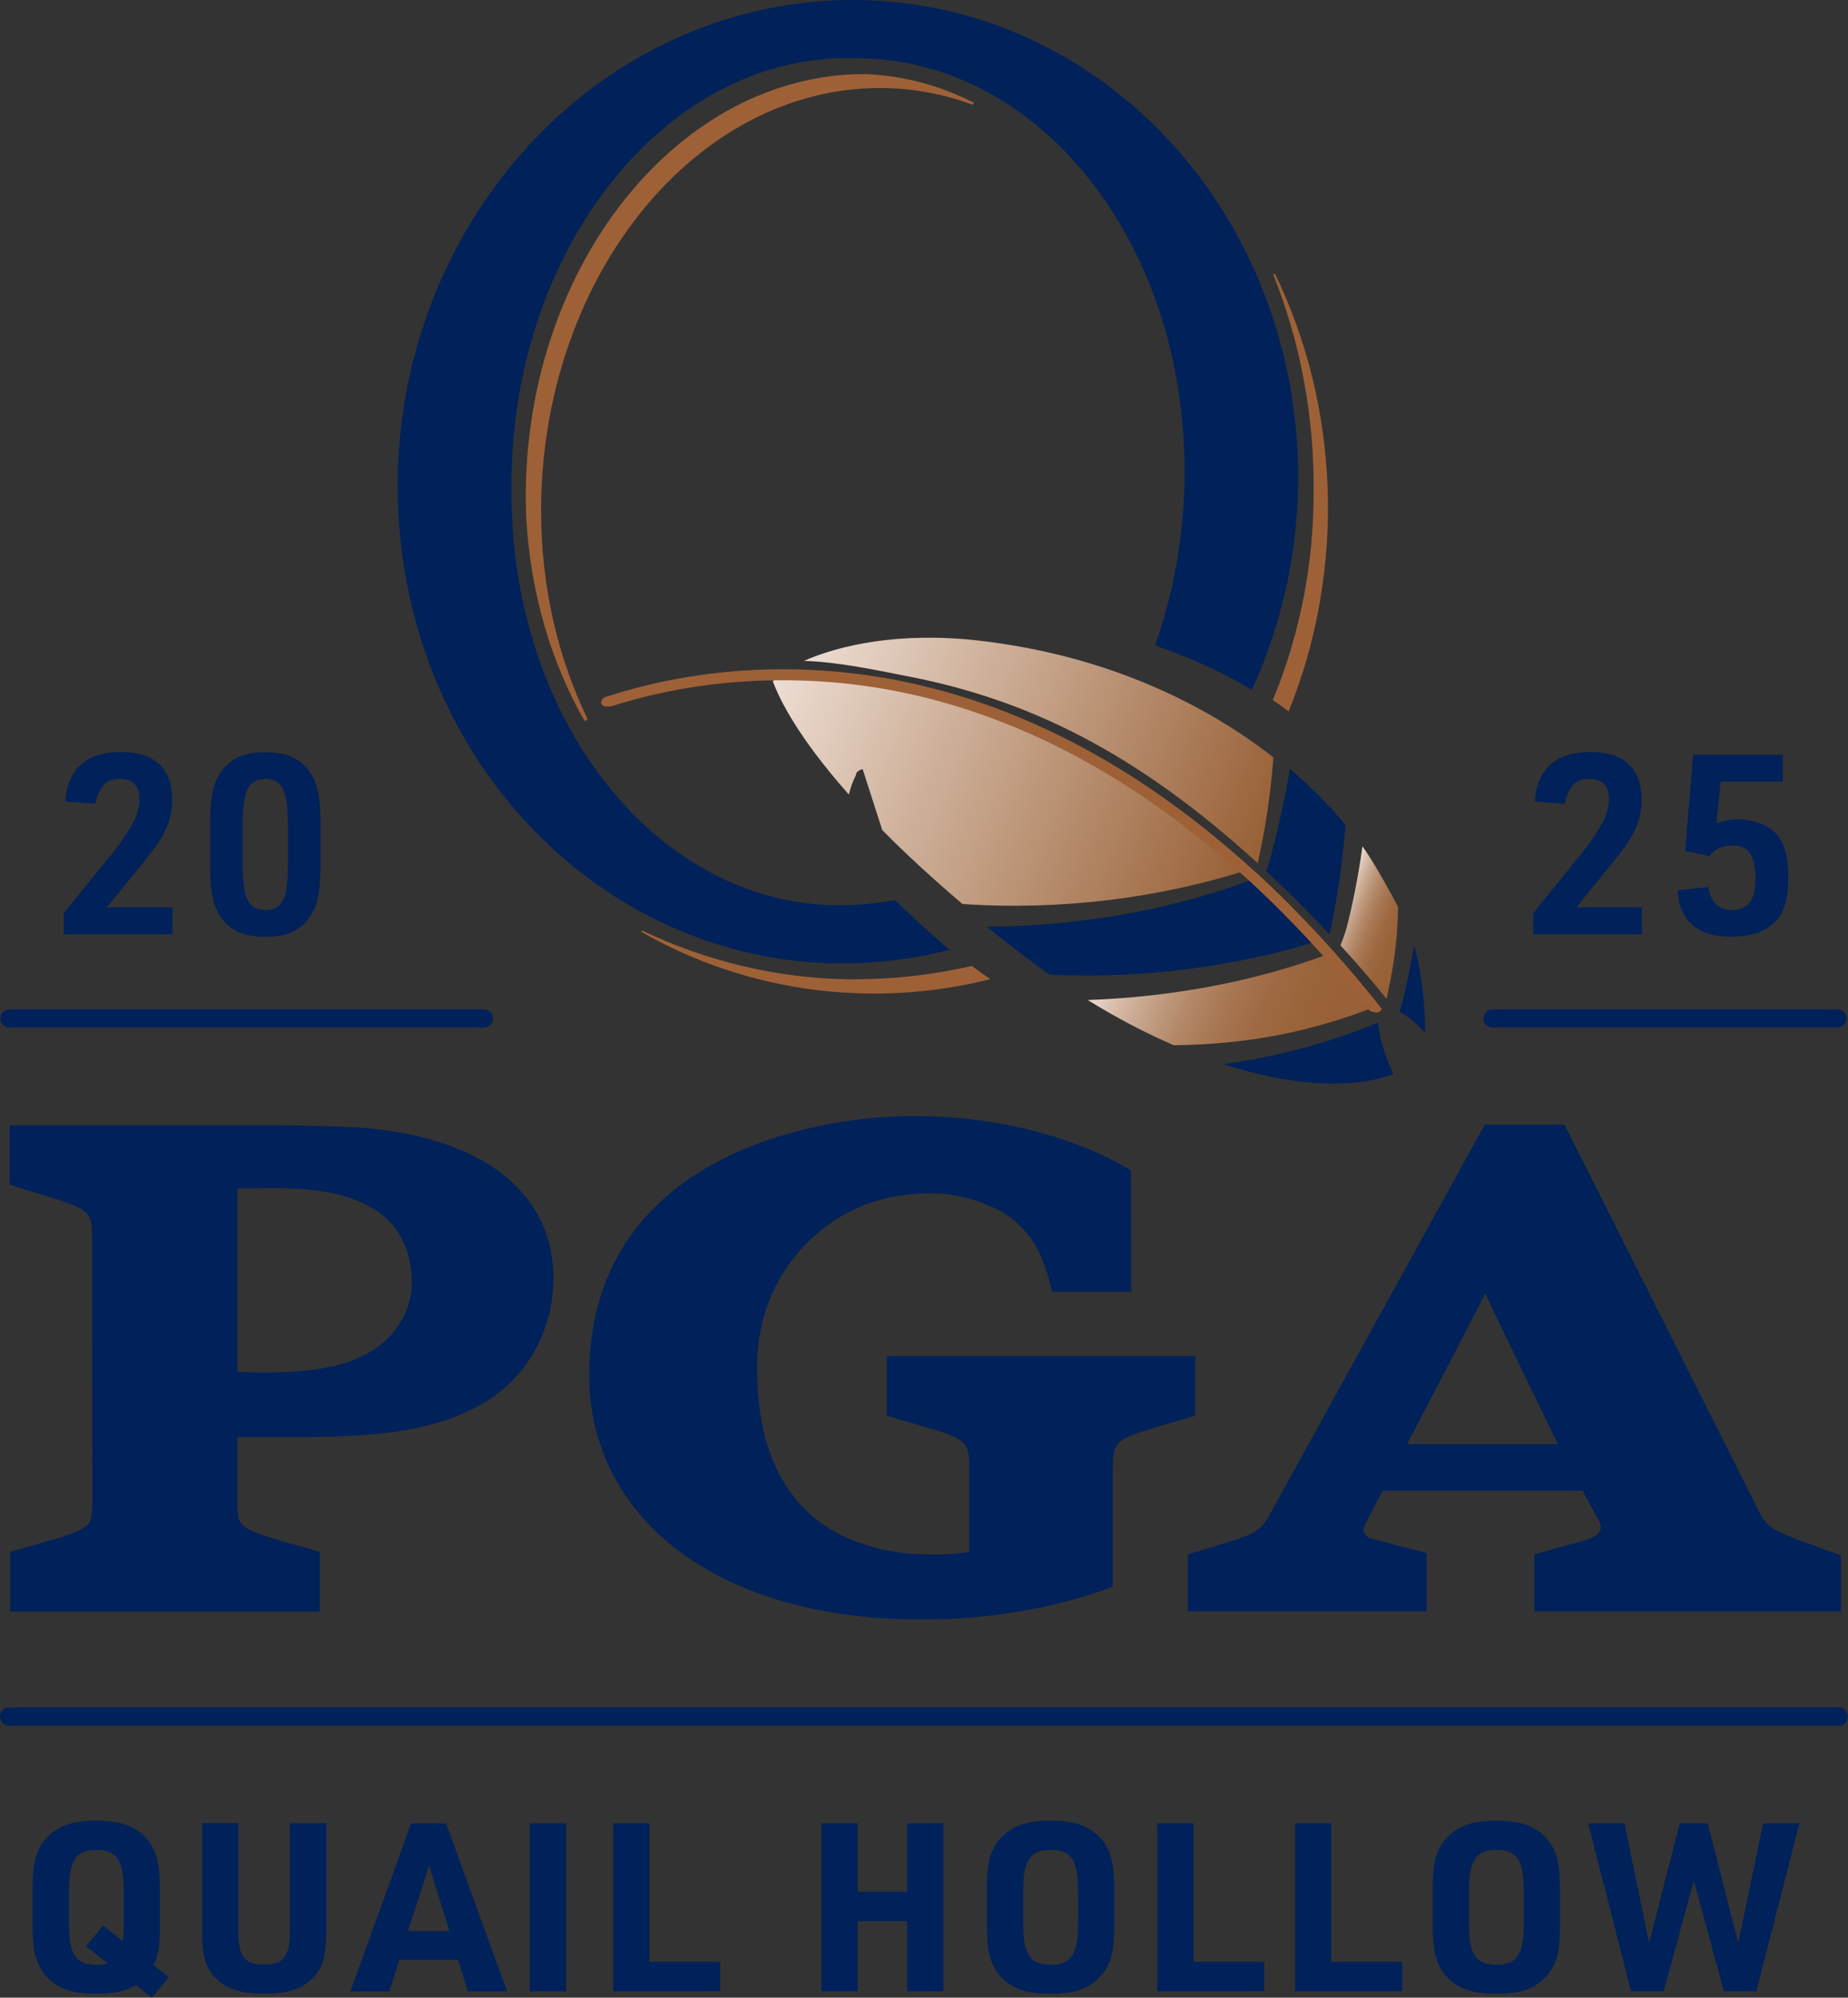 <?xml version="1.0" encoding="UTF-8"?>
<svg id="Logo" xmlns="http://www.w3.org/2000/svg" xmlns:xlink="http://www.w3.org/1999/xlink" viewBox="0 0 227.83 246.29">
  <rect x="0" y="0" width="227.83" height="246.29" fill="#333333" stroke="none"/>
  <defs>
    <style>
      .cls-1 {
        fill: url(#New_Gradient_Swatch_1-2);
      }

      .cls-2 {
        fill: url(#New_Gradient_Swatch_2-2);
      }

      .cls-3 {
        fill: #9e6137;
      }

      .cls-4 {
        fill: #002159;
      }

      .cls-5 {
        fill: #fff;
      }

      .cls-6 {
        fill: url(#New_Gradient_Swatch_2);
      }

      .cls-7 {
        fill: url(#New_Gradient_Swatch_1);
      }
    </style>
    <linearGradient id="New_Gradient_Swatch_2" data-name="New Gradient Swatch 2" x1="-89.37" y1="-2739.89" x2="-55.99" y2="-2739.89" gradientTransform="translate(-805.11 2690.5) rotate(21.97)" gradientUnits="userSpaceOnUse">
      <stop offset="0" stop-color="#edddd3"/>
      <stop offset="0" stop-color="#ecdbd1"/>
      <stop offset=".11" stop-color="#d5baa8"/>
      <stop offset=".23" stop-color="#c29f85"/>
      <stop offset=".35" stop-color="#b38868"/>
      <stop offset=".48" stop-color="#a77652"/>
      <stop offset=".62" stop-color="#9e6942"/>
      <stop offset=".78" stop-color="#996238"/>
      <stop offset="1" stop-color="#986036"/>
    </linearGradient>
    <linearGradient id="New_Gradient_Swatch_1" data-name="New Gradient Swatch 1" x1="-25.04" y1="-2769.2" x2="39.02" y2="-2769.2" gradientTransform="translate(-911.38 2667.65) rotate(22.13) scale(.98 1) skewX(.34)" gradientUnits="userSpaceOnUse">
      <stop offset="0" stop-color="#edddd3"/>
      <stop offset=".28" stop-color="#d4b9a5"/>
      <stop offset="1" stop-color="#986036"/>
    </linearGradient>
    <linearGradient id="New_Gradient_Swatch_1-2" data-name="New Gradient Swatch 1" x1="24.91" y1="-2794.06" x2="87.43" y2="-2794.06" gradientTransform="translate(-955.14 2660.41) rotate(22.2) scale(.98 1) skewX(.48)" xlink:href="#New_Gradient_Swatch_1"/>
    <linearGradient id="New_Gradient_Swatch_2-2" data-name="New Gradient Swatch 2" x1="-65.04" y1="-2754.21" x2="-55.26" y2="-2754.21" xlink:href="#New_Gradient_Swatch_2"/>
  </defs>
  <path class="cls-4" d="M226.7,210.52H1.12c-.62,0-1.12.5-1.12,1.12s.5,1.12,1.12,1.12h225.58c.62,0,1.12-.5,1.12-1.12s-.5-1.12-1.12-1.12Z"/>
  <path class="cls-4" d="M184,126.68h42.53c.62,0,1.12-.5,1.12-1.12s-.5-1.12-1.12-1.12h-42.53c-.62,0-1.12.5-1.12,1.12s.5,1.12,1.12,1.12Z"/>
  <path class="cls-4" d="M1.17,126.68h58.49c.62,0,1.12-.5,1.12-1.12s-.5-1.12-1.12-1.12H1.17c-.62,0-1.12.5-1.12,1.12s.5,1.12,1.12,1.12Z"/>
  <g>
    <path class="cls-4" d="M221.76,189.87c-3.4-1.26-4.18-1.86-5.15-4.01l-23.73-47.21h-9.83l-26.54,48.12c-.96,1.81-1.83,2.24-4.05,3.03l-6.03,1.84v7.03h29.44v-7.2l-6.54-1.7c-1.4-.35-1.34-1.27-1.01-1.9,0,0,.86-1.63,2.14-4.08h24.65c1.31,2.47,1.65,2.97,2.08,3.86.62,1.31-.59,1.9-2.13,2.34l-5.9,1.64v7.05h37.8v-6.92s-5.19-1.88-5.2-1.88ZM173.46,178.06c3.85-7.34,9.27-17.81,9.65-18.58.38.88,5.33,11.11,8.96,18.58h-18.61Z"/>
    <path class="cls-4" d="M141.5,176.26l5.85-1.72v-7.34h-38.02v7.34l5.85,1.72c4.15,1.28,4.31,1.75,4.31,5.07v9.99c-2.09.41-6.06.45-8.63.08-13.74-2.01-17.53-12.13-17.53-22.75,0-5.97,2.01-11.39,6.56-15.79,3.25-3.14,8.23-6,15.79-5.72,3.3.12,7.09,1.69,8.4,2.61,3.77,2.62,4.65,5.71,5.64,9.51h9.74l-.04-14.94s-9.82-6.72-26.79-6.72c-13.48,0-39.99,5.61-39.99,31.97,0,16.17,13.59,28.8,37.23,30,16.28.82,27.32-3.98,27.32-3.98v-14.24c-.01-3.32.15-3.79,4.3-5.07Z"/>
    <path class="cls-4" d="M45.68,139.13c-2.84-.31-11.05-.39-11.05-.39H1.2v7.32l5.61,1.73c4.55,1.47,4.55,1.9,4.55,5.25l.03,31.69c0,3.35,0,3.55-4.56,5l-5.59,1.6v7.36h38.18v-7.36l-5.6-1.6c-4.56-1.45-4.56-1.64-4.56-5l.02-7.56h9.04c8.32-.13,15.05-.66,21.05-4.06,5.73-3.24,8.86-9.24,8.86-15.52,0-10.12-8.01-16.98-22.55-18.46ZM47.09,165.65c-1.06.97-3.46,2.16-5.41,2.65-5.33,1.35-12.17.82-12.41.82v-22.59c4.51,0,12.39-.68,17.46,2.96,2.5,1.8,3.96,4.65,4.04,8.33.06,2.6-.9,5.45-3.68,7.83Z"/>
  </g>
  <g>
    <path class="cls-4" d="M16.72,244.75c-1.25.75-2.67,1.07-4.84,1.07-3.13,0-5.08-.73-6.44-2.47-1.01-1.28-1.42-2.93-1.42-5.77v-4.87c0-3.1.46-4.79,1.74-6.12,1.39-1.51,3.16-2.12,6.09-2.12,3.13,0,5.08.73,6.44,2.47,1.01,1.31,1.42,2.9,1.42,5.77v4.87c0,2.32-.17,3.37-.78,4.7l1.89,1.48-2.12,2.52-1.97-1.54ZM10.6,239.94l2.12-2.52,2.41,1.89c.09-.61.12-1.04.12-2.09v-4.12c0-3.77-.84-5.02-3.36-5.02s-3.39,1.25-3.39,5.02v4.12c0,3.74.84,5.02,3.37,5.02.55,0,.99-.06,1.42-.17l-2.67-2.12Z"/>
    <path class="cls-4" d="M29.37,224.79v12.97c0,1.68.12,2.49.43,3.13.49.96,1.25,1.33,2.76,1.33,1.62,0,2.38-.44,2.84-1.57.26-.61.35-1.42.35-2.9v-12.97h4.47v12.97c0,3.1-.29,4.47-1.28,5.68-1.36,1.68-3.22,2.38-6.38,2.38-3.34,0-5.37-.84-6.64-2.76-.75-1.16-1.01-2.47-1.01-5.31v-12.97h4.47Z"/>
    <path class="cls-4" d="M49.23,241.62l-1.22,3.89h-4.81l7.48-20.71h4.32l7.51,20.71h-4.84l-1.19-3.89h-7.25ZM52.89,230.02l-2.58,8.06h5.11l-2.52-8.06Z"/>
    <path class="cls-4" d="M65.32,224.79h4.47v20.71h-4.47v-20.71Z"/>
    <path class="cls-4" d="M75.59,224.79h4.47v17.08h8.73v3.63h-13.2v-20.71Z"/>
    <path class="cls-4" d="M101.28,224.79h4.47v8.44h6.09v-8.44h4.47v20.71h-4.47v-8.64h-6.09v8.64h-4.47v-20.71Z"/>
    <path class="cls-4" d="M121.67,232.71c0-3.1.46-4.79,1.74-6.12,1.39-1.51,3.16-2.12,6.09-2.12,3.13,0,5.08.73,6.44,2.47,1.02,1.31,1.42,2.9,1.42,5.77v4.87c0,3.1-.46,4.79-1.74,6.12-1.39,1.51-3.16,2.12-6.12,2.12-3.1,0-5.05-.73-6.41-2.47-1.02-1.28-1.42-2.93-1.42-5.77v-4.87ZM132.9,233.09c0-3.77-.84-5.02-3.36-5.02s-3.39,1.25-3.39,5.02v4.12c0,3.77.84,5.02,3.37,5.02s3.39-1.25,3.39-5.02v-4.12Z"/>
    <path class="cls-4" d="M142.67,224.79h4.47v17.08h8.73v3.63h-13.2v-20.71Z"/>
    <path class="cls-4" d="M159.66,224.79h4.47v17.08h8.73v3.63h-13.2v-20.71Z"/>
    <path class="cls-4" d="M176.63,232.71c0-3.1.46-4.79,1.74-6.12,1.39-1.51,3.16-2.12,6.09-2.12,3.13,0,5.08.73,6.44,2.47,1.02,1.31,1.42,2.9,1.42,5.77v4.87c0,3.1-.46,4.79-1.74,6.12-1.39,1.51-3.16,2.12-6.12,2.12-3.1,0-5.05-.73-6.41-2.47-1.01-1.28-1.42-2.93-1.42-5.77v-4.87ZM187.85,233.09c0-3.77-.84-5.02-3.36-5.02s-3.39,1.25-3.39,5.02v4.12c0,3.77.84,5.02,3.37,5.02s3.39-1.25,3.39-5.02v-4.12Z"/>
    <path class="cls-4" d="M195.8,224.79h4.47l3.04,14.76,3.77-14.76h3.45l3.77,14.76,3.07-14.76h4.47l-5.31,20.71h-4l-3.71-13.66-3.71,13.66h-4.03l-5.28-20.71Z"/>
  </g>
  <g>
    <path class="cls-4" d="M7.87,112.56l6.17-7.6c.87-1.08,2.11-2.98,2.57-3.91.37-.84.59-1.74.59-2.6,0-1.58-.84-2.42-2.45-2.42-1.18,0-1.83.37-2.36,1.3-.34.62-.53,1.08-.62,1.77l-3.72-.28c.28-4.03,2.6-6.11,6.85-6.11s6.33,2.11,6.33,5.92c0,1.64-.43,3.13-1.36,4.71q-.78,1.3-3.29,4.34l-3.41,4.19h8.09v3.32H7.87v-2.64Z"/>
    <path class="cls-4" d="M25.92,101.21c0-3.13.43-4.93,1.49-6.26,1.21-1.55,2.79-2.2,5.3-2.2,2.7,0,4.4.78,5.58,2.57.84,1.27,1.21,3.04,1.21,5.89v5.83c0,3.13-.43,4.93-1.49,6.26-1.21,1.55-2.79,2.2-5.3,2.2-2.7,0-4.4-.77-5.58-2.57-.84-1.27-1.21-3.01-1.21-5.89v-5.83ZM35.5,101.58c0-4.12-.71-5.55-2.79-5.55s-2.79,1.46-2.79,5.55v5.08c0,4.09.71,5.55,2.79,5.55s2.79-1.43,2.79-5.55v-5.08Z"/>
  </g>
  <g>
    <path class="cls-4" d="M189.03,112.56l6.17-7.6c.87-1.08,2.11-2.98,2.57-3.91.37-.84.59-1.74.59-2.6,0-1.58-.84-2.42-2.45-2.42-1.18,0-1.83.37-2.36,1.3-.34.62-.53,1.08-.62,1.77l-3.72-.28c.28-4.03,2.6-6.11,6.85-6.11s6.33,2.11,6.33,5.92c0,1.64-.43,3.13-1.36,4.71q-.78,1.3-3.29,4.34l-3.41,4.19h8.09v3.32h-13.39v-2.64Z"/>
    <path class="cls-4" d="M208.75,93.05h11.04v3.32h-7.66l-.53,5.15c1.33-.43,1.61-.5,2.51-.5,2.14,0,4,.71,5.02,1.95.93,1.12,1.33,2.67,1.33,5.24s-.46,4.22-1.49,5.33c-1.21,1.27-3.1,1.95-5.52,1.95-4.15,0-6.39-1.89-6.63-5.71l3.81-.43c.22,1.86,1.24,2.85,2.92,2.85,1.92,0,2.88-1.24,2.88-3.78,0-2.98-.84-4.19-2.88-4.19-1.18,0-2.11.43-2.82,1.3l-2.98-.62.99-11.88Z"/>
  </g>
  <g>
    <path class="cls-3" d="M157.17,33.71c-.07.05-.12.1-.19.15,3.33,8.34,5.05,17.45,4.97,26.65.04,8.75-1.62,17.57-5.03,25.8.67.46,1.32.92,1.95,1.39,7.12-17.52,6.27-37.65-1.71-53.99Z"/>
    <path class="cls-4" d="M110.3,110.96c-1.73.34-3.8.57-5.58.63-9.2.33-17.72-3.14-24.63-9.28-.82-.73-1.62-1.5-2.39-2.31-8.92-9.26-14.6-23.26-14.65-39.13,0-.18.01-.35.01-.52,0-.12-.01-.23-.01-.35-.09-28.36,17.91-52,40.22-52.82.71-.02,1.41-.02,2.11,0,10.79-.06,20.57,5.09,27.84,13.61,7.86,9.21,12.78,22.35,12.82,37.11.03,7.69-1.29,15.03-3.64,21.69,3.93,1.31,7.97,3.12,11.94,5.45,3.95-8.61,5.83-17.9,5.7-27.09-.2-14.29-5.21-28.34-14.63-39.19-.23-.27-.47-.55-.71-.81-2.05-2.27-4.29-4.4-6.73-6.34C113.49-7.87,78.68-2.26,60.22,24.12c-16.94,24.21-14.22,57.48,5.23,77.86,1.76,1.84,3.64,3.59,5.67,5.2,9.49,7.55,20.53,11.33,31.57,11.59,1.24.02,2.48,0,3.72-.06,3.6-.17,7.17-.71,10.67-1.61-2.86-2.39-4.44-3.93-6.78-6.14Z"/>
    <path class="cls-3" d="M119.81,119.09c-4.39,1.01-8.89,1.57-13.4,1.63-.59,0-1.18.03-1.77.02-8.71-.13-17.4-2.15-25.48-6.02-.04.05-.08.11-.11.16,13.36,7.63,28.77,9.43,43.04,5.84-.79-.55-1.55-1.09-2.27-1.62Z"/>
    <path class="cls-3" d="M120.09,12.68c-4.12-2.1-8.59-3.34-13.29-3.54-.45,0-.9,0-1.36.01-22.53.8-40.71,24.21-40.62,52.3,0,.8.02,1.6.06,2.4.52,9.37,3.12,17.91,7.18,25.03.09-.04.1-.04.02.04,0,0,0,0,0,.01.12-.1.24-.18.37-.26-3.6-7.42-5.71-16.1-5.74-25.5-.1-28.09,18.09-51.5,40.62-52.3,4.4-.16,8.62.58,12.59,2.05.05-.08.1-.16.16-.24Z"/>
    <g>
      <path class="cls-5" d="M166.38,121.01c.03-.14.05-.26.09-.39l-.13-.18c0,.18.03.38.04.56Z"/>
      <path class="cls-4" d="M163.9,115.18c-2.62-2.8-5.22-5.4-7.82-7.78.33-.45,2.43-8.77,2.91-12.63,2.55,2.16,4.85,4.48,6.88,6.92-.34,4.65-1,9.19-1.97,13.5Z"/>
      <path class="cls-4" d="M171.79,132.4c-1.3-2.71-1.76-4.87-1.9-6.33-5.88,2.46-12.35,4.19-19.04,5.13,2.07.67,4.12,1.22,6.12,1.62,5.97,1.17,11.34.98,14.82-.41Z"/>
      <path class="cls-4" d="M172.5,124.7c.86.48,1.93,1.28,3.19,2.58.05-2.71-.32-6.85-1.32-10.67-.35,1.7-1.48,7.58-1.87,8.09Z"/>
      <path class="cls-6" d="M163.47,117.73c-8.81,3.27-18.99,5.19-29.37,5.56,3.51,2.18,7.06,4.04,10.6,5.57,8.82-.08,16.86-1.57,25.09-4.84,0,0,.02,0,.03-.01-1.9-2.32-3.8-4.55-5.7-6.64-.21.13-.41.28-.64.36Z"/>
      <path class="cls-7" d="M106.35,94.82c.29.88,1.35,4.2,2.42,7.52,2.72,2.76,5.99,5.79,9.88,9.11,12.18.84,24.52-.76,35.27-4.24-14.88-13.32-29.28-19.76-41.84-22.42-5.62-1.18-10.85-1.59-15.61-1.55-.52.29-.92.55-1.2.73.77,2.12,3.03,6.83,9.38,13.99.23-.89.5-1.71.83-2.29.04-.14.08-.3.13-.43,0,0,.31-.33.75-.42Z"/>
      <path class="cls-1" d="M120.78,78.99c-9.97-1.15-17.39.59-21.66,2.49,4.09.12,8.54,1.06,13.2,1.98,14.36,2.85,27.59,9.15,42.74,22.96.94-4.24,1.59-8.46,1.93-13.04-8.08-6.33-18.35-11.14-29.94-13.41-2.06-.41-4.17-.73-6.27-.98Z"/>
      <path class="cls-4" d="M153.94,108.6c-9.63,3.58-20.9,5.58-32.3,5.66,1.8,1.44,3.69,2.91,5.72,4.44.67.51,1.38.99,2.06,1.47,11.55.53,23.16-1.03,33.34-4.24-2.65-2.83-5.29-5.46-7.92-7.85-.28.21-.58.39-.92.52Z"/>
      <path class="cls-2" d="M172.36,111.83c-.19-.42-2.86-5.42-4.39-7.48-.49,3.49-1.13,6.89-1.98,10.12-.18.68-.71,2.07-.73,2.09,2.06,2.25,3.62,4.03,5.68,6.58.85-3.76,1.37-7.2,1.42-11.31Z"/>
      <path class="cls-3" d="M164.32,117.2c-.41-.46-.81-.91-1.22-1.35-2.55-2.78-5.09-5.35-7.62-7.7-.4-.38-.81-.73-1.21-1.09-15.16-13.74-29.91-20.35-42.81-23.02-4.66-.96-9.08-1.41-13.18-1.51-10.07-.24-18.23,1.64-23.53,3.37-.44.13-.64.45-.63.76,0,.33.46.59,1.38.38,1.48-.47,3.18-.95,5.08-1.39,4.14-.97,9.24-1.71,15.04-1.78,4.75-.06,9.96.33,15.56,1.48,12.52,2.59,26.85,8.95,41.63,22.18.5.44.98.84,1.47,1.3,2.56,2.37,5.14,4.97,7.71,7.77.43.47.87.94,1.3,1.42,1.85,2.06,3.7,4.27,5.55,6.58.03,0,1.24.65,1.5-.25-1.93-2.41-4.09-5-6.01-7.15Z"/>
    </g>
  </g>
</svg>